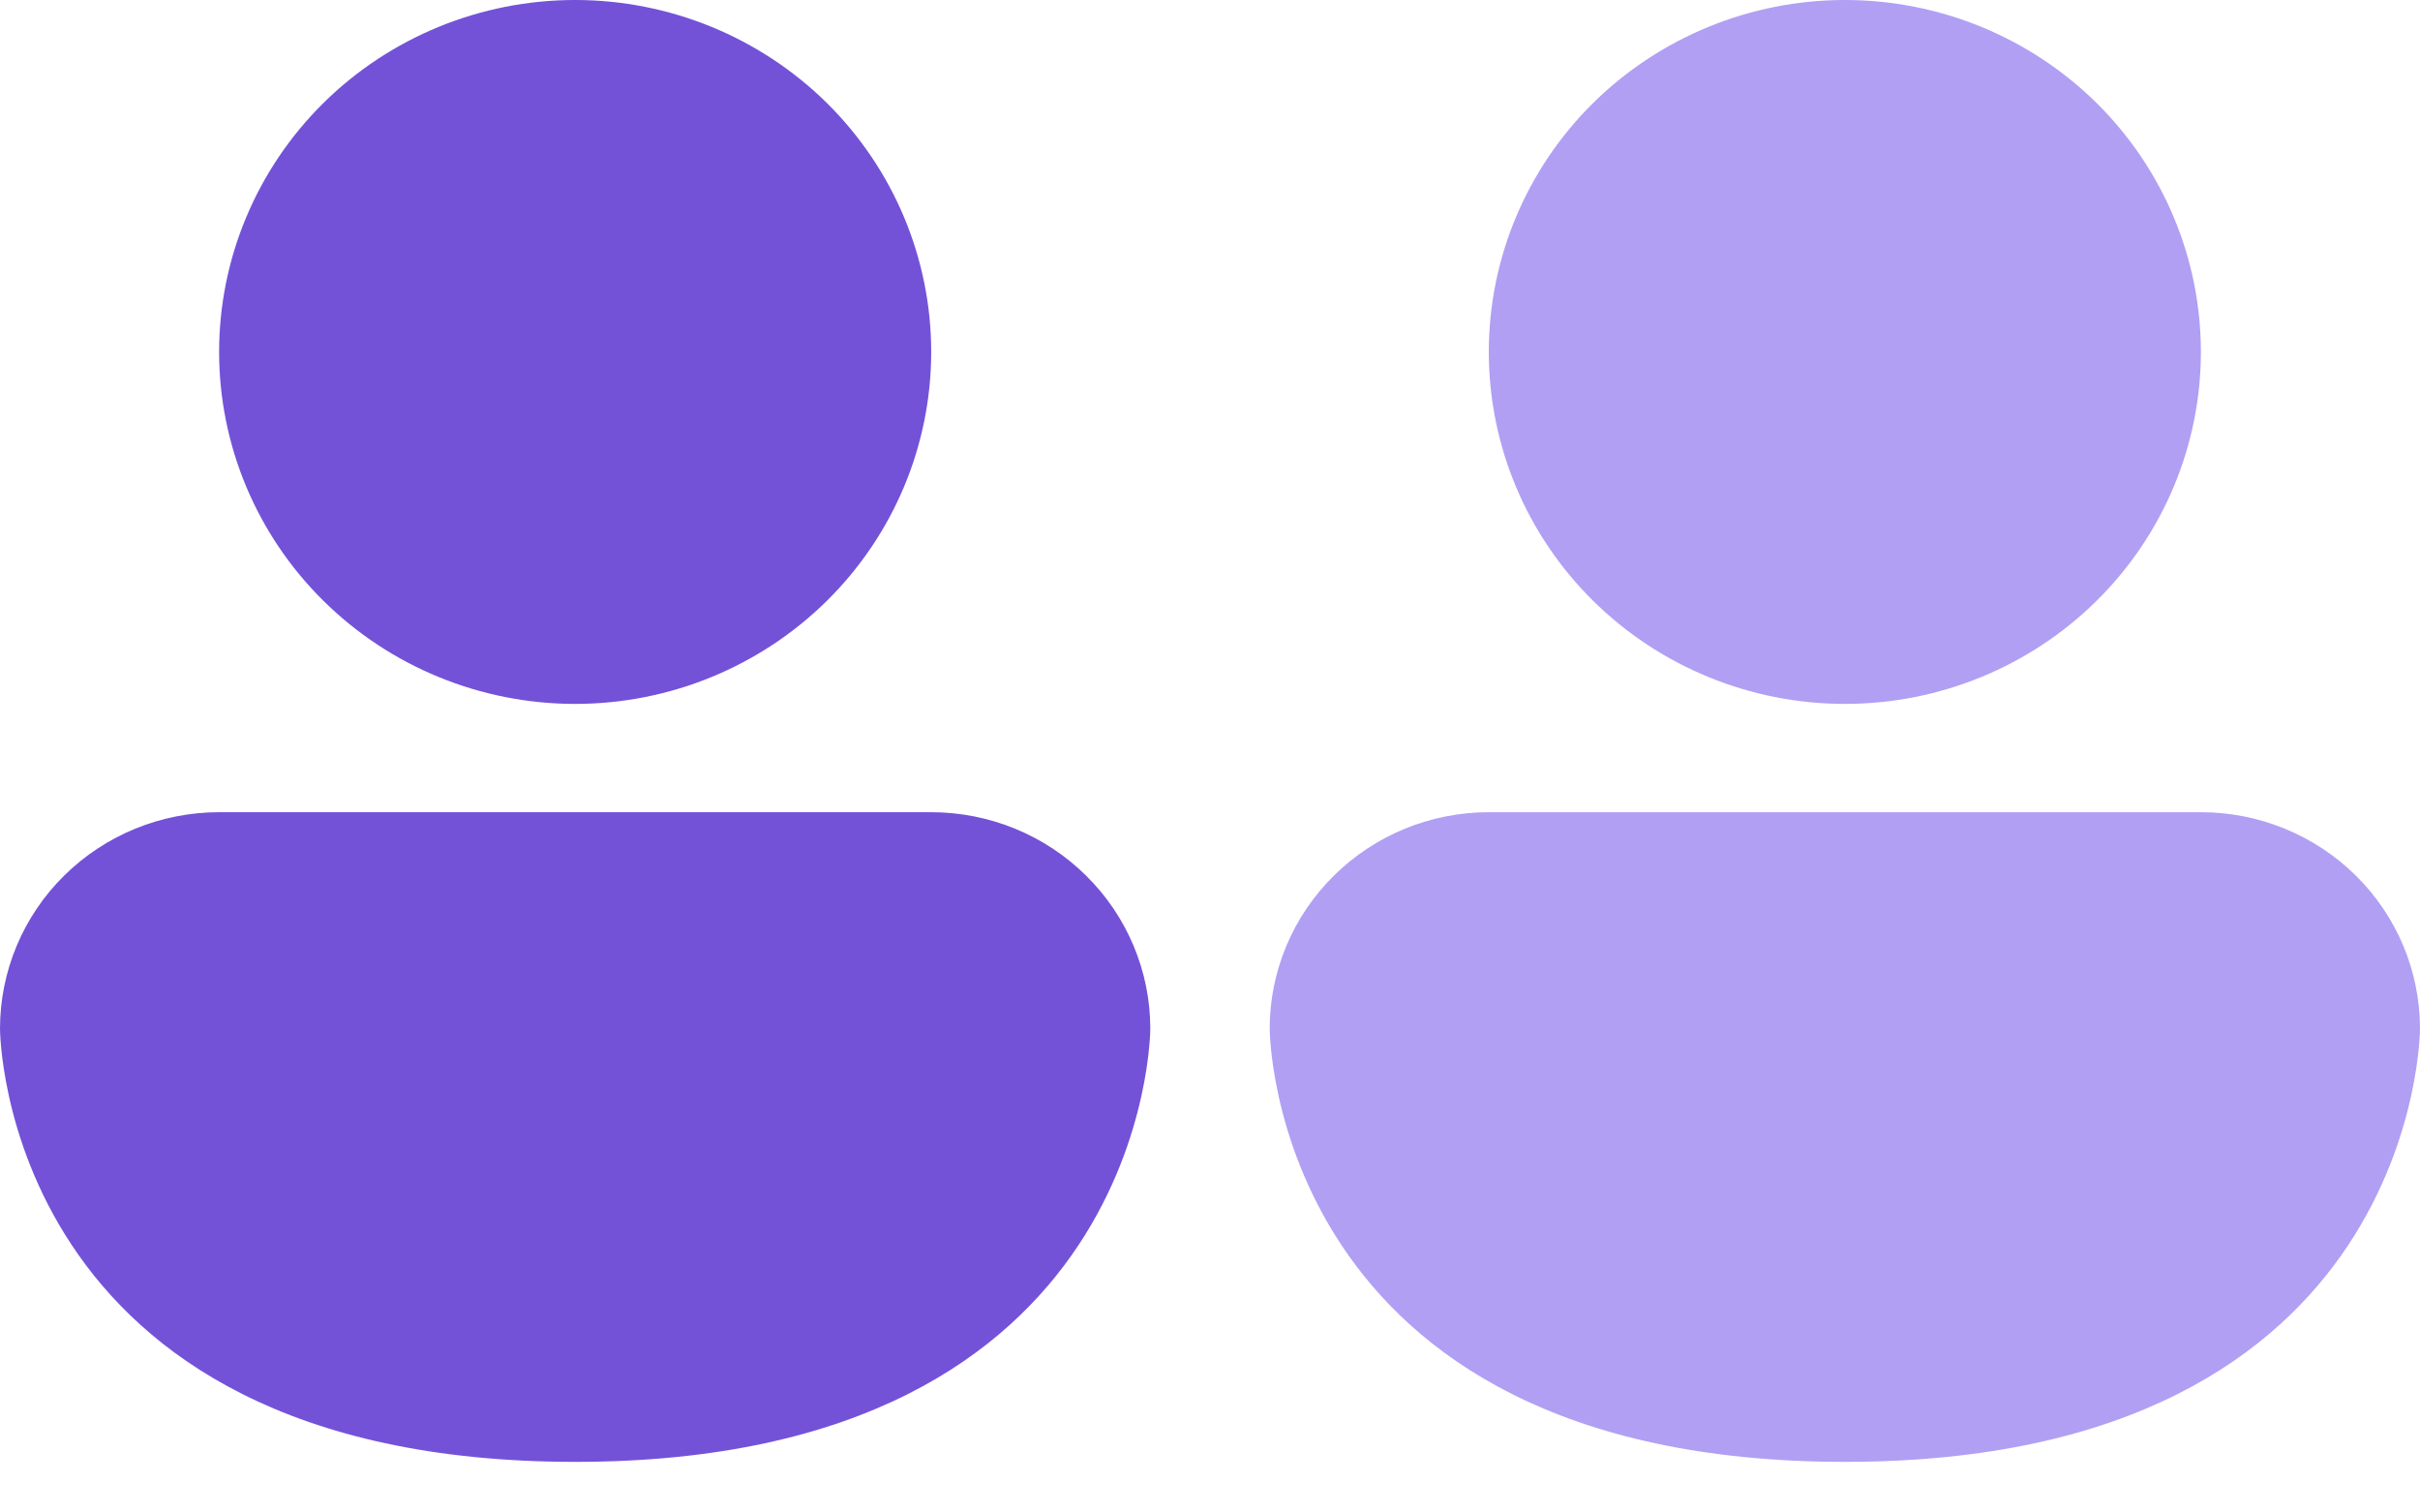 <svg width="24" height="15" viewBox="0 0 24 15" fill="none" xmlns="http://www.w3.org/2000/svg">
<path d="M5.704 6.981C6.64 6.981 7.538 6.613 8.201 5.958C8.863 5.304 9.235 4.416 9.235 3.49C9.235 2.565 8.863 1.677 8.201 1.022C7.538 0.368 6.64 -6.10352e-05 5.704 -6.10352e-05C4.767 -6.10352e-05 3.869 0.368 3.207 1.022C2.545 1.677 2.173 2.565 2.173 3.49C2.173 4.416 2.545 5.304 3.207 5.958C3.869 6.613 4.767 6.981 5.704 6.981ZM0 10.202C0 9.633 0.229 9.086 0.636 8.684C1.044 8.281 1.597 8.055 2.173 8.055H9.235C9.811 8.055 10.364 8.281 10.771 8.684C11.179 9.086 11.408 9.633 11.408 10.202C11.408 10.202 11.408 14.498 5.704 14.498C0 14.498 0 10.202 0 10.202Z" fill="#7352D8"/>
<path d="M18.296 6.981C19.233 6.981 20.131 6.613 20.793 5.958C21.455 5.304 21.827 4.416 21.827 3.49C21.827 2.565 21.455 1.677 20.793 1.022C20.131 0.368 19.233 -6.10352e-05 18.296 -6.10352e-05C17.36 -6.10352e-05 16.462 0.368 15.799 1.022C15.137 1.677 14.765 2.565 14.765 3.49C14.765 4.416 15.137 5.304 15.799 5.958C16.462 6.613 17.36 6.981 18.296 6.981ZM12.592 10.202C12.592 9.633 12.821 9.086 13.229 8.684C13.636 8.281 14.189 8.055 14.765 8.055H21.827C22.403 8.055 22.956 8.281 23.364 8.684C23.771 9.086 24 9.633 24 10.202C24 10.202 24 14.498 18.296 14.498C12.592 14.498 12.592 10.202 12.592 10.202Z" fill="#B19FF4"/>
</svg>
